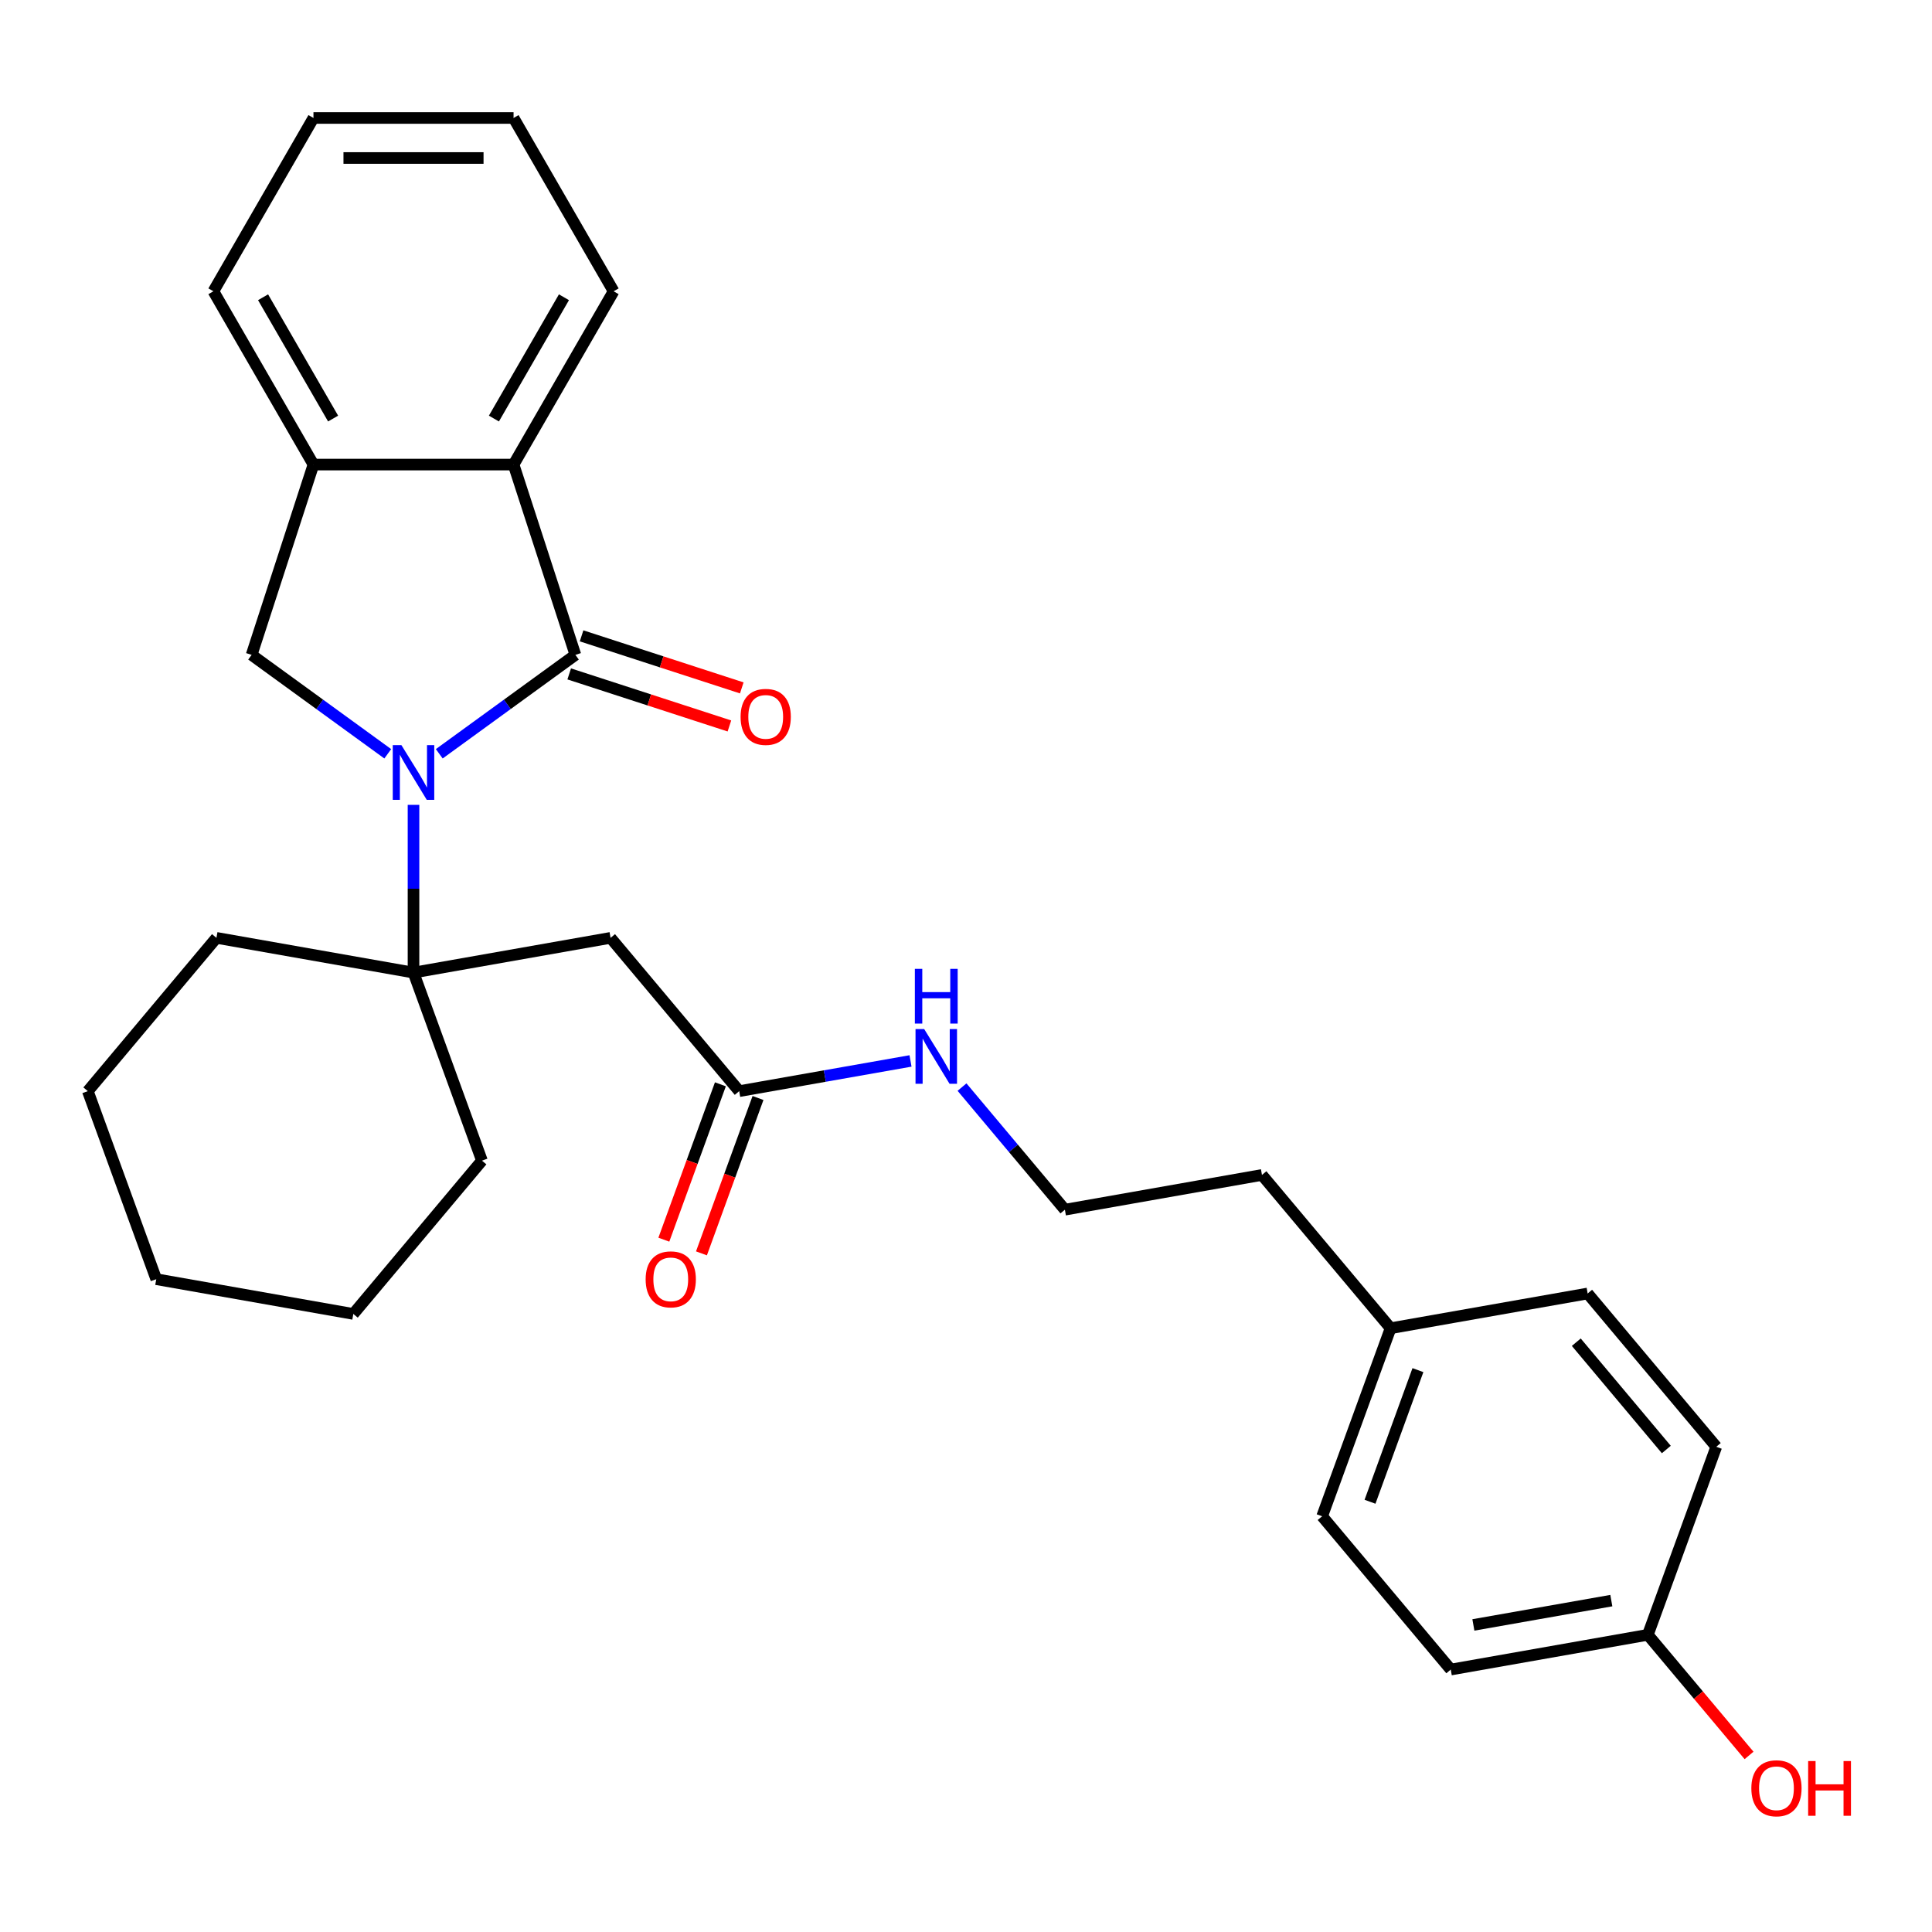 <?xml version='1.0' encoding='iso-8859-1'?>
<svg version='1.1' baseProfile='full'
              xmlns='http://www.w3.org/2000/svg'
                      xmlns:rdkit='http://www.rdkit.org/xml'
                      xmlns:xlink='http://www.w3.org/1999/xlink'
                  xml:space='preserve'
width='1000px' height='1000px' viewBox='0 0 1000 1000'>
<!-- END OF HEADER -->
<rect style='opacity:1.0;fill:#FFFFFF;stroke:none' width='1000' height='1000' x='0' y='0'> </rect>
<path class='bond-0' d='M 227.361,390.161 L 262.593,364.563' style='fill:none;fill-rule:evenodd;stroke:#0000FF;stroke-width:6px;stroke-linecap:butt;stroke-linejoin:miter;stroke-opacity:1' />
<path class='bond-0' d='M 262.593,364.563 L 297.825,338.965' style='fill:none;fill-rule:evenodd;stroke:#000000;stroke-width:6px;stroke-linecap:butt;stroke-linejoin:miter;stroke-opacity:1' />
<path class='bond-1' d='M 214.032,416.594 L 214.032,460.007' style='fill:none;fill-rule:evenodd;stroke:#0000FF;stroke-width:6px;stroke-linecap:butt;stroke-linejoin:miter;stroke-opacity:1' />
<path class='bond-1' d='M 214.032,460.007 L 214.032,503.419' style='fill:none;fill-rule:evenodd;stroke:#000000;stroke-width:6px;stroke-linecap:butt;stroke-linejoin:miter;stroke-opacity:1' />
<path class='bond-2' d='M 200.702,390.161 L 165.47,364.563' style='fill:none;fill-rule:evenodd;stroke:#0000FF;stroke-width:6px;stroke-linecap:butt;stroke-linejoin:miter;stroke-opacity:1' />
<path class='bond-2' d='M 165.47,364.563 L 130.238,338.965' style='fill:none;fill-rule:evenodd;stroke:#000000;stroke-width:6px;stroke-linecap:butt;stroke-linejoin:miter;stroke-opacity:1' />
<path class='bond-3' d='M 297.825,338.965 L 265.819,240.46' style='fill:none;fill-rule:evenodd;stroke:#000000;stroke-width:6px;stroke-linecap:butt;stroke-linejoin:miter;stroke-opacity:1' />
<path class='bond-7' d='M 294.625,348.816 L 336.083,362.286' style='fill:none;fill-rule:evenodd;stroke:#000000;stroke-width:6px;stroke-linecap:butt;stroke-linejoin:miter;stroke-opacity:1' />
<path class='bond-7' d='M 336.083,362.286 L 377.54,375.757' style='fill:none;fill-rule:evenodd;stroke:#FF0000;stroke-width:6px;stroke-linecap:butt;stroke-linejoin:miter;stroke-opacity:1' />
<path class='bond-7' d='M 301.026,329.115 L 342.484,342.585' style='fill:none;fill-rule:evenodd;stroke:#000000;stroke-width:6px;stroke-linecap:butt;stroke-linejoin:miter;stroke-opacity:1' />
<path class='bond-7' d='M 342.484,342.585 L 383.942,356.056' style='fill:none;fill-rule:evenodd;stroke:#FF0000;stroke-width:6px;stroke-linecap:butt;stroke-linejoin:miter;stroke-opacity:1' />
<path class='bond-4' d='M 214.032,503.419 L 316.033,485.434' style='fill:none;fill-rule:evenodd;stroke:#000000;stroke-width:6px;stroke-linecap:butt;stroke-linejoin:miter;stroke-opacity:1' />
<path class='bond-12' d='M 214.032,503.419 L 112.031,485.434' style='fill:none;fill-rule:evenodd;stroke:#000000;stroke-width:6px;stroke-linecap:butt;stroke-linejoin:miter;stroke-opacity:1' />
<path class='bond-13' d='M 214.032,503.419 L 249.456,600.747' style='fill:none;fill-rule:evenodd;stroke:#000000;stroke-width:6px;stroke-linecap:butt;stroke-linejoin:miter;stroke-opacity:1' />
<path class='bond-5' d='M 130.238,338.965 L 162.245,240.46' style='fill:none;fill-rule:evenodd;stroke:#000000;stroke-width:6px;stroke-linecap:butt;stroke-linejoin:miter;stroke-opacity:1' />
<path class='bond-20' d='M 265.819,240.46 L 317.606,150.762' style='fill:none;fill-rule:evenodd;stroke:#000000;stroke-width:6px;stroke-linecap:butt;stroke-linejoin:miter;stroke-opacity:1' />
<path class='bond-20' d='M 255.648,216.648 L 291.899,153.859' style='fill:none;fill-rule:evenodd;stroke:#000000;stroke-width:6px;stroke-linecap:butt;stroke-linejoin:miter;stroke-opacity:1' />
<path class='bond-28' d='M 265.819,240.46 L 162.245,240.46' style='fill:none;fill-rule:evenodd;stroke:#000000;stroke-width:6px;stroke-linecap:butt;stroke-linejoin:miter;stroke-opacity:1' />
<path class='bond-6' d='M 316.033,485.434 L 382.609,564.776' style='fill:none;fill-rule:evenodd;stroke:#000000;stroke-width:6px;stroke-linecap:butt;stroke-linejoin:miter;stroke-opacity:1' />
<path class='bond-21' d='M 162.245,240.46 L 110.457,150.762' style='fill:none;fill-rule:evenodd;stroke:#000000;stroke-width:6px;stroke-linecap:butt;stroke-linejoin:miter;stroke-opacity:1' />
<path class='bond-21' d='M 172.416,216.648 L 136.165,153.859' style='fill:none;fill-rule:evenodd;stroke:#000000;stroke-width:6px;stroke-linecap:butt;stroke-linejoin:miter;stroke-opacity:1' />
<path class='bond-8' d='M 372.876,561.234 L 358.241,601.443' style='fill:none;fill-rule:evenodd;stroke:#000000;stroke-width:6px;stroke-linecap:butt;stroke-linejoin:miter;stroke-opacity:1' />
<path class='bond-8' d='M 358.241,601.443 L 343.606,641.653' style='fill:none;fill-rule:evenodd;stroke:#FF0000;stroke-width:6px;stroke-linecap:butt;stroke-linejoin:miter;stroke-opacity:1' />
<path class='bond-8' d='M 392.342,568.319 L 377.707,608.528' style='fill:none;fill-rule:evenodd;stroke:#000000;stroke-width:6px;stroke-linecap:butt;stroke-linejoin:miter;stroke-opacity:1' />
<path class='bond-8' d='M 377.707,608.528 L 363.072,648.738' style='fill:none;fill-rule:evenodd;stroke:#FF0000;stroke-width:6px;stroke-linecap:butt;stroke-linejoin:miter;stroke-opacity:1' />
<path class='bond-9' d='M 382.609,564.776 L 426.945,556.959' style='fill:none;fill-rule:evenodd;stroke:#000000;stroke-width:6px;stroke-linecap:butt;stroke-linejoin:miter;stroke-opacity:1' />
<path class='bond-9' d='M 426.945,556.959 L 471.281,549.141' style='fill:none;fill-rule:evenodd;stroke:#0000FF;stroke-width:6px;stroke-linecap:butt;stroke-linejoin:miter;stroke-opacity:1' />
<path class='bond-18' d='M 497.939,562.676 L 524.563,594.405' style='fill:none;fill-rule:evenodd;stroke:#0000FF;stroke-width:6px;stroke-linecap:butt;stroke-linejoin:miter;stroke-opacity:1' />
<path class='bond-18' d='M 524.563,594.405 L 551.186,626.134' style='fill:none;fill-rule:evenodd;stroke:#000000;stroke-width:6px;stroke-linecap:butt;stroke-linejoin:miter;stroke-opacity:1' />
<path class='bond-10' d='M 852.916,846.176 L 750.916,864.161' style='fill:none;fill-rule:evenodd;stroke:#000000;stroke-width:6px;stroke-linecap:butt;stroke-linejoin:miter;stroke-opacity:1' />
<path class='bond-10' d='M 834.019,828.474 L 762.619,841.063' style='fill:none;fill-rule:evenodd;stroke:#000000;stroke-width:6px;stroke-linecap:butt;stroke-linejoin:miter;stroke-opacity:1' />
<path class='bond-19' d='M 852.916,846.176 L 879.11,877.393' style='fill:none;fill-rule:evenodd;stroke:#000000;stroke-width:6px;stroke-linecap:butt;stroke-linejoin:miter;stroke-opacity:1' />
<path class='bond-19' d='M 879.11,877.393 L 905.304,908.609' style='fill:none;fill-rule:evenodd;stroke:#FF0000;stroke-width:6px;stroke-linecap:butt;stroke-linejoin:miter;stroke-opacity:1' />
<path class='bond-31' d='M 852.916,846.176 L 888.341,748.848' style='fill:none;fill-rule:evenodd;stroke:#000000;stroke-width:6px;stroke-linecap:butt;stroke-linejoin:miter;stroke-opacity:1' />
<path class='bond-11' d='M 719.764,687.491 L 653.187,608.148' style='fill:none;fill-rule:evenodd;stroke:#000000;stroke-width:6px;stroke-linecap:butt;stroke-linejoin:miter;stroke-opacity:1' />
<path class='bond-16' d='M 719.764,687.491 L 684.339,784.819' style='fill:none;fill-rule:evenodd;stroke:#000000;stroke-width:6px;stroke-linecap:butt;stroke-linejoin:miter;stroke-opacity:1' />
<path class='bond-16' d='M 733.916,709.175 L 709.118,777.305' style='fill:none;fill-rule:evenodd;stroke:#000000;stroke-width:6px;stroke-linecap:butt;stroke-linejoin:miter;stroke-opacity:1' />
<path class='bond-17' d='M 719.764,687.491 L 821.765,669.505' style='fill:none;fill-rule:evenodd;stroke:#000000;stroke-width:6px;stroke-linecap:butt;stroke-linejoin:miter;stroke-opacity:1' />
<path class='bond-23' d='M 112.031,485.434 L 45.455,564.776' style='fill:none;fill-rule:evenodd;stroke:#000000;stroke-width:6px;stroke-linecap:butt;stroke-linejoin:miter;stroke-opacity:1' />
<path class='bond-24' d='M 249.456,600.747 L 182.88,680.09' style='fill:none;fill-rule:evenodd;stroke:#000000;stroke-width:6px;stroke-linecap:butt;stroke-linejoin:miter;stroke-opacity:1' />
<path class='bond-14' d='M 750.916,864.161 L 684.339,784.819' style='fill:none;fill-rule:evenodd;stroke:#000000;stroke-width:6px;stroke-linecap:butt;stroke-linejoin:miter;stroke-opacity:1' />
<path class='bond-15' d='M 888.341,748.848 L 821.765,669.505' style='fill:none;fill-rule:evenodd;stroke:#000000;stroke-width:6px;stroke-linecap:butt;stroke-linejoin:miter;stroke-opacity:1' />
<path class='bond-15' d='M 862.486,750.262 L 815.883,694.722' style='fill:none;fill-rule:evenodd;stroke:#000000;stroke-width:6px;stroke-linecap:butt;stroke-linejoin:miter;stroke-opacity:1' />
<path class='bond-22' d='M 551.186,626.134 L 653.187,608.148' style='fill:none;fill-rule:evenodd;stroke:#000000;stroke-width:6px;stroke-linecap:butt;stroke-linejoin:miter;stroke-opacity:1' />
<path class='bond-25' d='M 317.606,150.762 L 265.819,61.064' style='fill:none;fill-rule:evenodd;stroke:#000000;stroke-width:6px;stroke-linecap:butt;stroke-linejoin:miter;stroke-opacity:1' />
<path class='bond-26' d='M 110.457,150.762 L 162.245,61.064' style='fill:none;fill-rule:evenodd;stroke:#000000;stroke-width:6px;stroke-linecap:butt;stroke-linejoin:miter;stroke-opacity:1' />
<path class='bond-29' d='M 45.455,564.776 L 80.879,662.105' style='fill:none;fill-rule:evenodd;stroke:#000000;stroke-width:6px;stroke-linecap:butt;stroke-linejoin:miter;stroke-opacity:1' />
<path class='bond-27' d='M 182.88,680.09 L 80.879,662.105' style='fill:none;fill-rule:evenodd;stroke:#000000;stroke-width:6px;stroke-linecap:butt;stroke-linejoin:miter;stroke-opacity:1' />
<path class='bond-30' d='M 265.819,61.064 L 162.245,61.064' style='fill:none;fill-rule:evenodd;stroke:#000000;stroke-width:6px;stroke-linecap:butt;stroke-linejoin:miter;stroke-opacity:1' />
<path class='bond-30' d='M 250.283,81.779 L 177.781,81.779' style='fill:none;fill-rule:evenodd;stroke:#000000;stroke-width:6px;stroke-linecap:butt;stroke-linejoin:miter;stroke-opacity:1' />
<path  class='atom-0' d='M 207.772 385.685
L 217.052 400.685
Q 217.972 402.165, 219.452 404.845
Q 220.932 407.525, 221.012 407.685
L 221.012 385.685
L 224.772 385.685
L 224.772 414.005
L 220.892 414.005
L 210.932 397.605
Q 209.772 395.685, 208.532 393.485
Q 207.332 391.285, 206.972 390.605
L 206.972 414.005
L 203.292 414.005
L 203.292 385.685
L 207.772 385.685
' fill='#0000FF'/>
<path  class='atom-8' d='M 383.33 371.052
Q 383.33 364.252, 386.69 360.452
Q 390.05 356.652, 396.33 356.652
Q 402.61 356.652, 405.97 360.452
Q 409.33 364.252, 409.33 371.052
Q 409.33 377.932, 405.93 381.852
Q 402.53 385.732, 396.33 385.732
Q 390.09 385.732, 386.69 381.852
Q 383.33 377.972, 383.33 371.052
M 396.33 382.532
Q 400.65 382.532, 402.97 379.652
Q 405.33 376.732, 405.33 371.052
Q 405.33 365.492, 402.97 362.692
Q 400.65 359.852, 396.33 359.852
Q 392.01 359.852, 389.65 362.652
Q 387.33 365.452, 387.33 371.052
Q 387.33 376.772, 389.65 379.652
Q 392.01 382.532, 396.33 382.532
' fill='#FF0000'/>
<path  class='atom-9' d='M 334.185 662.185
Q 334.185 655.385, 337.545 651.585
Q 340.905 647.785, 347.185 647.785
Q 353.465 647.785, 356.825 651.585
Q 360.185 655.385, 360.185 662.185
Q 360.185 669.065, 356.785 672.985
Q 353.385 676.865, 347.185 676.865
Q 340.945 676.865, 337.545 672.985
Q 334.185 669.105, 334.185 662.185
M 347.185 673.665
Q 351.505 673.665, 353.825 670.785
Q 356.185 667.865, 356.185 662.185
Q 356.185 656.625, 353.825 653.825
Q 351.505 650.985, 347.185 650.985
Q 342.865 650.985, 340.505 653.785
Q 338.185 656.585, 338.185 662.185
Q 338.185 667.905, 340.505 670.785
Q 342.865 673.665, 347.185 673.665
' fill='#FF0000'/>
<path  class='atom-10' d='M 478.35 532.631
L 487.63 547.631
Q 488.55 549.111, 490.03 551.791
Q 491.51 554.471, 491.59 554.631
L 491.59 532.631
L 495.35 532.631
L 495.35 560.951
L 491.47 560.951
L 481.51 544.551
Q 480.35 542.631, 479.11 540.431
Q 477.91 538.231, 477.55 537.551
L 477.55 560.951
L 473.87 560.951
L 473.87 532.631
L 478.35 532.631
' fill='#0000FF'/>
<path  class='atom-10' d='M 473.53 501.479
L 477.37 501.479
L 477.37 513.519
L 491.85 513.519
L 491.85 501.479
L 495.69 501.479
L 495.69 529.799
L 491.85 529.799
L 491.85 516.719
L 477.37 516.719
L 477.37 529.799
L 473.53 529.799
L 473.53 501.479
' fill='#0000FF'/>
<path  class='atom-20' d='M 906.493 925.599
Q 906.493 918.799, 909.853 914.999
Q 913.213 911.199, 919.493 911.199
Q 925.773 911.199, 929.133 914.999
Q 932.493 918.799, 932.493 925.599
Q 932.493 932.479, 929.093 936.399
Q 925.693 940.279, 919.493 940.279
Q 913.253 940.279, 909.853 936.399
Q 906.493 932.519, 906.493 925.599
M 919.493 937.079
Q 923.813 937.079, 926.133 934.199
Q 928.493 931.279, 928.493 925.599
Q 928.493 920.039, 926.133 917.239
Q 923.813 914.399, 919.493 914.399
Q 915.173 914.399, 912.813 917.199
Q 910.493 919.999, 910.493 925.599
Q 910.493 931.319, 912.813 934.199
Q 915.173 937.079, 919.493 937.079
' fill='#FF0000'/>
<path  class='atom-20' d='M 935.893 911.519
L 939.733 911.519
L 939.733 923.559
L 954.213 923.559
L 954.213 911.519
L 958.053 911.519
L 958.053 939.839
L 954.213 939.839
L 954.213 926.759
L 939.733 926.759
L 939.733 939.839
L 935.893 939.839
L 935.893 911.519
' fill='#FF0000'/>
</svg>
